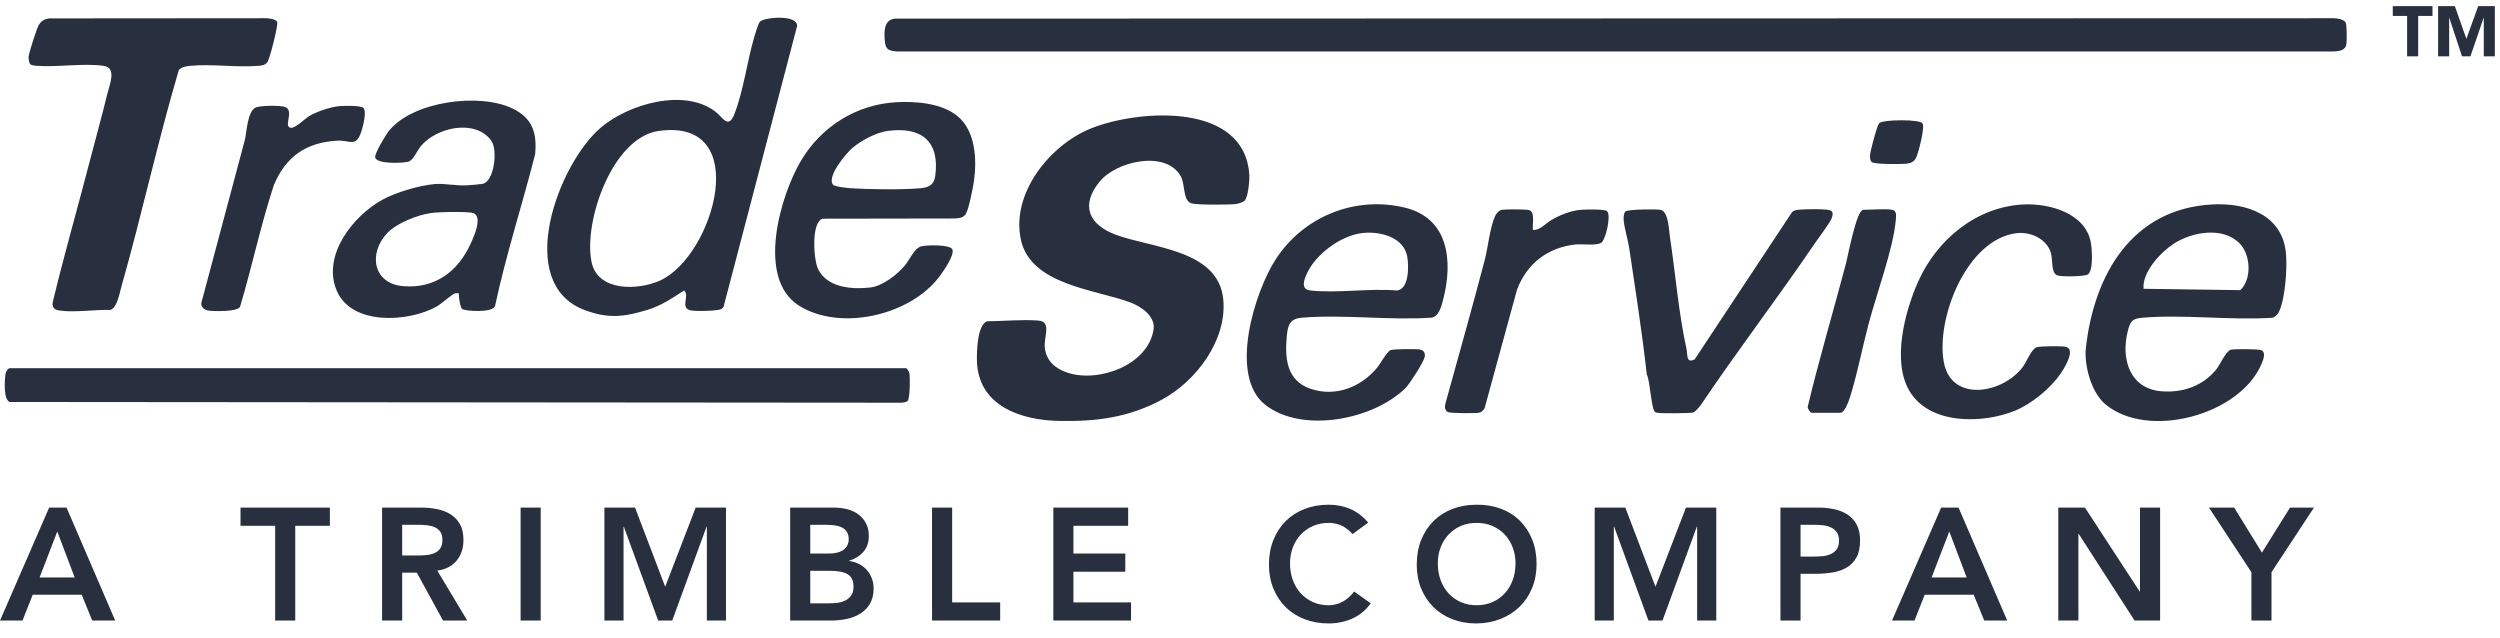 <?xml version="1.0" encoding="UTF-8"?>
<svg width="141px" height="36px" viewBox="0 0 141 36" version="1.1" xmlns="http://www.w3.org/2000/svg" xmlns:xlink="http://www.w3.org/1999/xlink">
    <title>logo-trade-service</title>
    <g id="Symbols" stroke="none" stroke-width="1" fill="none" fill-rule="evenodd">
        <g id="Asset-/-Logo-/-Trade-Service" transform="translate(-42, -31)" fill="#283040">
            <path d="M170.929,45.305 C171,46.143 170.894,47.814 170.538,48.575 C170.456,48.749 170.283,48.933 170.077,48.927 C167.737,49.068 165.153,48.725 162.842,48.919 C162.272,48.967 162.159,49.1 162.017,49.636 C161.603,51.192 162.087,52.916 163.898,53.067 C165.085,53.166 166.227,52.779 166.989,51.847 C167.212,51.574 167.535,50.807 167.815,50.725 C167.985,50.675 169.412,50.683 169.545,50.749 C169.809,50.881 169.652,51.279 169.562,51.497 C168.36,54.414 163.137,55.818 160.736,53.794 C159.946,53.127 159.532,51.599 159.646,50.595 C160.115,46.476 162.246,42.777 166.767,42.53 C168.69,42.425 170.745,43.108 170.929,45.305 Z M112.46,40.839 C112.482,41.156 112.403,42.112 112.192,42.323 C112.107,42.408 111.818,42.496 111.688,42.51 C111.303,42.552 109.505,42.564 109.205,42.471 C108.687,42.31 108.871,41.403 108.576,40.907 C107.713,39.457 104.953,40.094 104.013,41.25 C102.924,42.591 103.413,43.672 104.923,44.236 C106.96,44.997 110.744,45.068 110.995,47.908 C111.198,50.195 109.468,52.492 107.533,53.539 C105.66,54.552 103.814,54.784 101.711,54.74 C99.648,54.698 97.302,53.947 97.11,51.561 C97.068,51.04 97.091,49.312 97.673,49.121 C98.601,49.112 99.647,49.01 100.565,49.08 C101.326,49.139 100.871,49.979 100.926,50.587 C100.995,51.336 101.499,51.778 102.181,52.011 C103.931,52.611 106.757,51.606 107.062,49.575 C107.175,48.826 106.337,48.273 105.736,48.051 C103.75,47.317 100.149,47.069 99.583,44.54 C98.994,41.91 101.235,39.141 103.584,38.222 C106.304,37.159 112.186,36.775 112.46,40.839 Z M121.229,42.709 C123.715,43.308 123.954,45.723 123.397,47.884 C123.3,48.258 123.16,48.864 122.725,48.918 C120.358,49.075 117.757,48.724 115.418,48.919 C114.718,48.977 114.626,49.371 114.569,50.019 C114.463,51.235 114.582,52.461 115.891,52.919 C117.29,53.408 118.729,52.854 119.645,51.766 C119.84,51.536 120.219,50.84 120.417,50.751 C120.574,50.68 121.861,50.674 122.079,50.711 C122.308,50.749 122.395,50.917 122.352,51.136 C122.295,51.42 121.511,52.646 121.282,52.874 C119.484,54.672 115.441,55.47 113.357,53.829 C111.285,52.196 112.751,47.46 113.966,45.6 C115.528,43.21 118.427,42.033 121.229,42.709 Z M159.926,44.696 C159.992,45.074 160.073,46.271 159.752,46.478 C159.557,46.603 158.231,46.621 158.015,46.526 C157.67,46.372 157.785,45.632 157.667,45.25 C157.423,44.461 156.5,44.051 155.721,44.152 C152.892,44.517 151.17,49.005 151.635,51.444 C152.064,53.69 154.905,53.22 156.065,51.724 C156.281,51.447 156.57,50.682 156.872,50.582 C157.061,50.519 158.339,50.507 158.526,50.562 C159.032,50.71 158.54,51.577 158.291,51.963 L158.211,52.083 C157.641,52.912 156.585,53.777 155.657,54.158 C153.826,54.909 150.839,54.971 149.697,53.057 C148.696,51.379 149.428,48.582 150.179,46.893 C151.231,44.526 153.463,42.658 156.129,42.531 C157.589,42.461 159.635,43.022 159.926,44.696 Z M145.066,42.828 C145.392,42.866 145.412,43.025 145.302,43.317 C145.2,43.588 144.567,44.415 144.357,44.726 C142.262,47.809 139.988,50.774 137.909,53.869 C137.821,53.975 137.607,54.233 137.494,54.266 C137.322,54.317 135.691,54.321 135.479,54.282 C135.433,54.274 135.397,54.267 135.356,54.243 C135.122,54.104 135.075,52.477 134.878,52.123 C134.616,49.744 134.239,47.357 133.887,44.993 C133.815,44.51 133.617,43.888 133.576,43.431 C133.563,43.289 133.571,43.033 133.671,42.932 C133.803,42.8 135.381,42.788 135.641,42.833 C136.112,42.914 136.122,43.957 136.178,44.326 C136.497,46.408 136.668,48.646 137.122,50.691 C137.188,50.991 137.084,51.522 137.58,51.267 L143.076,42.958 C143.179,42.862 143.303,42.844 143.436,42.83 C143.817,42.791 144.691,42.785 145.066,42.828 Z M128.236,42.848 C128.601,42.955 128.412,43.661 128.455,43.969 C128.866,43.998 129.144,43.618 129.486,43.416 C129.993,43.117 130.583,42.883 131.176,42.832 C131.431,42.81 132.513,42.786 132.639,42.911 C132.877,43.149 132.573,44.463 132.331,44.677 C132.107,44.874 131.217,44.75 130.858,44.789 C129.289,44.96 128.117,45.863 127.56,47.337 L125.729,54.033 C125.648,54.153 125.557,54.255 125.408,54.281 C125.201,54.316 123.798,54.308 123.663,54.242 C123.495,54.159 123.469,53.937 123.518,53.774 C124.259,51.077 125.028,48.379 125.736,45.676 C125.924,44.959 126.036,43.801 126.326,43.18 C126.394,43.033 126.547,42.861 126.71,42.833 C126.912,42.798 128.068,42.798 128.236,42.848 Z M148.716,42.832 C149,42.878 148.939,43.2 148.918,43.441 C148.789,44.98 147.827,47.619 147.399,49.229 C147.064,50.489 146.807,51.818 146.442,53.064 C146.367,53.319 146.101,54.282 145.793,54.282 L144.168,54.282 C144.108,54.282 143.921,54.024 143.96,53.92 C144.61,51.208 145.408,48.534 146.119,45.838 C146.23,45.416 146.707,42.832 147.092,42.832 C147.555,42.832 148.299,42.764 148.716,42.832 Z M93.09,51.765 C93.166,51.785 93.275,51.956 93.291,52.05 C93.332,52.284 93.325,53.482 93.193,53.613 C93.123,53.683 92.949,53.705 92.848,53.714 L42.54,53.672 C42.192,53.518 42.258,52.483 42.302,52.134 C42.32,51.989 42.416,51.765 42.579,51.765 L93.09,51.765 Z M96.011,37.555 C97.013,38.388 97.098,39.963 96.938,41.159 C96.887,41.54 96.648,42.765 96.479,43.054 C96.341,43.291 96.108,43.301 95.854,43.323 L88.396,43.335 C87.743,43.525 87.883,45.637 88.135,46.163 C88.644,47.224 90.021,47.328 91.06,47.218 C91.768,47.144 92.605,46.494 93.048,45.957 C93.29,45.663 93.565,45.016 93.938,44.898 C94.209,44.813 95.62,44.775 95.719,45.078 C95.83,45.419 95.205,46.298 94.984,46.595 C93.351,48.787 89.38,49.717 87.046,48.226 C84.653,46.696 85.994,42.068 87.168,40.077 C88.305,38.149 90.291,36.891 92.544,36.765 C93.653,36.702 95.122,36.816 96.011,37.555 Z M70.935,37.133 C72.042,37.681 72.295,38.51 72.18,39.707 C71.454,42.563 70.537,45.366 69.923,48.25 C69.818,48.663 68.189,48.556 68.056,48.417 C67.939,48.296 67.873,47.732 67.875,47.542 C67.809,47.545 67.737,47.53 67.672,47.542 C67.525,47.569 66.879,48.147 66.63,48.287 C65.051,49.174 61.842,49.377 60.994,47.399 C60.143,45.414 61.915,43.159 63.597,42.249 C64.362,41.836 65.682,41.448 66.545,41.379 C67.076,41.337 67.724,41.485 68.322,41.452 C68.553,41.439 69.002,41.404 69.214,41.369 C69.865,41.263 70.092,39.459 69.706,38.931 C68.796,37.687 66.603,38.18 65.722,39.258 C65.513,39.513 65.325,40.026 65.037,40.116 C64.732,40.211 63.196,40.266 63.16,39.867 C63.139,39.625 63.761,38.596 63.943,38.372 C65.299,36.701 69.081,36.213 70.935,37.133 Z M86.957,32.468 L82.809,48.305 C82.778,48.356 82.736,48.395 82.687,48.427 C82.503,48.546 81.156,48.568 80.925,48.5 C80.345,48.332 80.919,47.678 80.584,47.381 C79.905,47.821 79.302,48.237 78.514,48.477 C77.197,48.878 76.316,48.983 75,48.497 C70.947,47.001 73.481,40.255 75.876,38.205 C77.436,36.87 80.607,35.94 82.369,37.312 C82.751,37.609 83.077,38.294 83.41,37.457 C83.933,36.145 84.136,34.449 84.545,33.07 C84.601,32.882 84.758,32.327 84.869,32.215 C85.106,31.976 86.98,31.798 86.957,32.468 Z M57.037,32.028 C57.201,32.037 57.58,32.082 57.635,32.246 C57.697,32.429 57.209,34.347 57.078,34.512 C56.943,34.681 56.751,34.7 56.551,34.715 C55.327,34.811 53.946,34.598 52.73,34.712 C52.527,34.731 52.196,34.783 52.083,34.958 C50.892,38.99 50,43.11 48.85,47.154 C48.745,47.524 48.609,48.362 48.227,48.48 C47.357,48.456 46.182,48.64 45.345,48.512 C45.078,48.471 44.935,48.354 44.968,48.07 C45.614,45.372 46.386,42.709 47.08,40.024 C47.402,38.781 47.753,37.533 48.054,36.289 C48.183,35.756 48.597,34.831 47.854,34.716 C46.777,34.548 45.264,34.798 44.119,34.715 C44.006,34.707 43.762,34.694 43.695,34.611 C43.646,34.551 43.601,34.293 43.611,34.202 C43.635,33.974 44.062,32.623 44.183,32.417 C44.328,32.171 44.497,32.081 44.779,32.038 L57.037,32.028 Z M58.111,37.046 C58.6,37.275 57.954,38.173 58.416,38.209 C58.667,38.229 59.198,37.687 59.454,37.538 C59.901,37.278 60.658,37.024 61.172,36.982 C61.418,36.962 62.356,36.944 62.496,37.085 C62.692,37.281 62.479,38.101 62.396,38.368 C62.088,39.358 61.756,38.891 61.014,38.934 C59.25,39.036 58.113,39.839 57.441,41.453 C56.701,43.708 56.215,46.041 55.535,48.317 C55.318,48.589 54.149,48.562 53.781,48.521 C53.551,48.495 53.329,48.337 53.353,48.093 L55.819,38.856 C55.915,38.401 55.962,37.32 56.394,37.076 C56.632,36.942 57.865,36.93 58.111,37.046 Z M118.771,44.152 C117.601,44.313 116.236,45.322 115.728,46.387 C115.556,46.75 115.327,47.321 115.905,47.383 C117.423,47.549 119.234,47.249 120.785,47.384 C121.483,47.307 121.458,46.001 121.371,45.49 C121.176,44.337 119.761,44.016 118.771,44.152 Z M164.598,44.747 C163.857,45.228 162.81,46.352 162.897,47.288 L168.353,47.364 C169.012,46.748 168.941,45.376 168.327,44.74 C167.383,43.762 165.634,44.073 164.598,44.747 Z M79.143,38.387 C76.53,38.761 74.895,43.515 75.364,45.779 C75.711,47.453 77.978,47.384 79.218,46.826 C82.265,45.454 84.511,37.618 79.143,38.387 Z M66.312,43.015 C65.558,43.118 64.386,43.579 63.855,44.131 C62.769,45.26 63.01,46.995 64.745,47.139 C66.521,47.287 67.824,46.326 68.539,44.755 C68.732,44.331 69.314,43.07 68.569,42.991 C68.042,42.934 66.836,42.944 66.312,43.015 Z M92.055,38.386 C91.417,38.473 90.573,38.922 90.083,39.338 C89.719,39.648 88.616,40.961 88.982,41.418 C89.072,41.531 89.793,41.605 90,41.618 C91.09,41.684 92.832,41.708 93.905,41.617 C94.386,41.576 94.679,41.43 94.748,40.917 C95.013,38.943 93.947,38.129 92.055,38.386 Z M150.426,37.954 C150.579,38.169 150.213,39.545 150.097,39.828 C149.968,40.145 149.774,40.212 149.451,40.237 C149.152,40.26 147.703,40.278 147.558,40.133 C147.464,40.04 147.46,39.857 147.473,39.729 C147.501,39.46 147.745,38.591 147.839,38.301 C147.876,38.186 147.929,37.985 148.028,37.921 C148.301,37.742 150.261,37.722 150.426,37.954 Z M173.65,32.028 C173.834,32.032 174.209,32.102 174.297,32.274 C174.366,32.409 174.362,33.258 174.34,33.457 C174.299,33.841 173.981,33.873 173.65,33.903 L92.599,33.903 C92.185,33.868 91.957,33.826 91.91,33.373 C91.857,32.858 91.819,32.132 92.459,32.051 L173.65,32.028 Z M44.772,59.628 L45.753,59.628 L48.498,66 L47.202,66 L46.608,64.542 L43.845,64.542 L43.269,66 L42,66 L44.772,59.628 Z M46.212,63.57 L45.231,60.978 L44.232,63.57 L46.212,63.57 Z M57.518,60.654 L55.565,60.654 L55.565,59.628 L60.605,59.628 L60.605,60.654 L58.652,60.654 L58.652,66 L57.518,66 L57.518,60.654 Z M63.549,59.628 L65.763,59.628 C66.069,59.628 66.365,59.657 66.65,59.714 C66.934,59.77 67.188,59.868 67.41,60.006 C67.632,60.144 67.809,60.33 67.941,60.564 C68.073,60.798 68.139,61.095 68.139,61.455 C68.139,61.917 68.011,62.304 67.757,62.616 C67.501,62.928 67.137,63.117 66.663,63.183 L68.355,66 L66.987,66 L65.511,63.3 L64.683,63.3 L64.683,66 L63.549,66 L63.549,59.628 Z M65.565,62.328 C65.727,62.328 65.889,62.321 66.051,62.306 C66.213,62.291 66.362,62.255 66.496,62.197 C66.632,62.141 66.741,62.053 66.825,61.937 C66.909,61.819 66.951,61.656 66.951,61.446 C66.951,61.26 66.912,61.11 66.834,60.996 C66.756,60.882 66.654,60.797 66.528,60.739 C66.402,60.682 66.263,60.645 66.109,60.627 C65.957,60.609 65.808,60.6 65.664,60.6 L64.683,60.6 L64.683,62.328 L65.565,62.328 Z M71.362,59.628 L72.496,59.628 L72.496,66 L71.362,66 L71.362,59.628 Z M76.088,59.628 L77.816,59.628 L79.517,64.092 L81.236,59.628 L82.946,59.628 L82.946,66 L81.866,66 L81.866,60.708 L81.848,60.708 L79.913,66 L79.121,66 L77.186,60.708 L77.168,60.708 L77.168,66 L76.088,66 L76.088,59.628 Z M86.565,59.628 L89.049,59.628 C89.289,59.628 89.526,59.657 89.76,59.714 C89.994,59.77 90.203,59.864 90.385,59.992 C90.569,60.121 90.717,60.288 90.831,60.492 C90.945,60.696 91.002,60.942 91.002,61.23 C91.002,61.59 90.9,61.887 90.696,62.121 C90.492,62.355 90.225,62.523 89.895,62.625 L89.895,62.643 C90.093,62.667 90.278,62.722 90.448,62.809 C90.62,62.897 90.765,63.008 90.885,63.142 C91.005,63.278 91.1,63.434 91.168,63.611 C91.237,63.788 91.272,63.978 91.272,64.182 C91.272,64.53 91.203,64.82 91.065,65.05 C90.927,65.281 90.746,65.468 90.52,65.609 C90.296,65.749 90.037,65.85 89.746,65.91 C89.456,65.97 89.16,66 88.86,66 L86.565,66 L86.565,59.628 Z M87.699,62.22 L88.734,62.22 C89.112,62.22 89.395,62.147 89.585,61.999 C89.773,61.852 89.868,61.659 89.868,61.419 C89.868,61.143 89.77,60.938 89.576,60.803 C89.38,60.667 89.067,60.6 88.635,60.6 L87.699,60.6 L87.699,62.22 Z M87.699,65.028 L88.743,65.028 C88.887,65.028 89.041,65.019 89.207,65.001 C89.371,64.983 89.523,64.941 89.661,64.875 C89.799,64.809 89.913,64.715 90.003,64.591 C90.093,64.469 90.138,64.302 90.138,64.092 C90.138,63.756 90.028,63.522 89.809,63.39 C89.591,63.258 89.25,63.192 88.788,63.192 L87.699,63.192 L87.699,65.028 Z M94.567,59.628 L95.701,59.628 L95.701,64.974 L98.41,64.974 L98.41,66 L94.567,66 L94.567,59.628 Z M101.408,59.628 L105.629,59.628 L105.629,60.654 L102.542,60.654 L102.542,62.22 L105.467,62.22 L105.467,63.246 L102.542,63.246 L102.542,64.974 L105.791,64.974 L105.791,66 L101.408,66 L101.408,59.628 Z M118.285,61.122 C118.051,60.87 117.825,60.702 117.606,60.618 C117.386,60.534 117.166,60.492 116.944,60.492 C116.614,60.492 116.316,60.55 116.049,60.667 C115.781,60.785 115.552,60.947 115.36,61.154 C115.168,61.361 115.019,61.602 114.915,61.878 C114.809,62.154 114.757,62.451 114.757,62.769 C114.757,63.111 114.809,63.426 114.915,63.714 C115.019,64.002 115.168,64.251 115.36,64.461 C115.552,64.671 115.781,64.836 116.049,64.956 C116.316,65.076 116.614,65.136 116.944,65.136 C117.202,65.136 117.453,65.075 117.695,64.951 C117.939,64.829 118.165,64.632 118.375,64.362 L119.311,65.028 C119.023,65.424 118.672,65.712 118.258,65.892 C117.844,66.072 117.403,66.162 116.935,66.162 C116.443,66.162 115.992,66.082 115.581,65.924 C115.169,65.764 114.816,65.54 114.519,65.249 C114.222,64.957 113.989,64.608 113.821,64.2 C113.653,63.792 113.569,63.339 113.569,62.841 C113.569,62.331 113.653,61.867 113.821,61.45 C113.989,61.033 114.222,60.678 114.519,60.384 C114.816,60.09 115.169,59.864 115.581,59.705 C115.992,59.545 116.443,59.466 116.935,59.466 C117.367,59.466 117.767,59.542 118.136,59.696 C118.505,59.849 118.849,60.108 119.167,60.474 L118.285,61.122 Z M121.904,62.841 C121.904,62.331 121.988,61.867 122.156,61.45 C122.324,61.033 122.556,60.678 122.853,60.384 C123.15,60.09 123.504,59.864 123.915,59.705 C124.326,59.545 124.778,59.466 125.27,59.466 C125.768,59.46 126.224,59.533 126.638,59.687 C127.052,59.84 127.409,60.063 127.709,60.357 C128.009,60.651 128.243,61.005 128.411,61.419 C128.579,61.833 128.663,62.295 128.663,62.805 C128.663,63.303 128.579,63.756 128.411,64.164 C128.243,64.572 128.009,64.923 127.709,65.217 C127.409,65.511 127.052,65.74 126.638,65.906 C126.224,66.07 125.768,66.156 125.27,66.162 C124.778,66.162 124.326,66.082 123.915,65.924 C123.504,65.764 123.15,65.54 122.853,65.249 C122.556,64.957 122.324,64.608 122.156,64.2 C121.988,63.792 121.904,63.339 121.904,62.841 Z M123.092,62.769 C123.092,63.111 123.144,63.426 123.249,63.714 C123.355,64.002 123.503,64.251 123.695,64.461 C123.887,64.671 124.117,64.836 124.383,64.956 C124.65,65.076 124.949,65.136 125.279,65.136 C125.609,65.136 125.909,65.076 126.179,64.956 C126.449,64.836 126.68,64.671 126.872,64.461 C127.064,64.251 127.213,64.002 127.317,63.714 C127.422,63.426 127.475,63.111 127.475,62.769 C127.475,62.451 127.422,62.154 127.317,61.878 C127.213,61.602 127.064,61.361 126.872,61.154 C126.68,60.947 126.449,60.785 126.179,60.667 C125.909,60.55 125.609,60.492 125.279,60.492 C124.949,60.492 124.65,60.55 124.383,60.667 C124.117,60.785 123.887,60.947 123.695,61.154 C123.503,61.361 123.355,61.602 123.249,61.878 C123.144,62.154 123.092,62.451 123.092,62.769 Z M131.94,59.628 L133.668,59.628 L135.369,64.092 L137.088,59.628 L138.798,59.628 L138.798,66 L137.718,66 L137.718,60.708 L137.7,60.708 L135.765,66 L134.973,66 L133.038,60.708 L133.02,60.708 L133.02,66 L131.94,66 L131.94,59.628 Z M142.417,59.628 L144.559,59.628 C144.865,59.628 145.161,59.658 145.446,59.718 C145.731,59.778 145.981,59.879 146.197,60.02 C146.413,60.16 146.585,60.349 146.714,60.587 C146.844,60.824 146.908,61.119 146.908,61.473 C146.908,61.875 146.839,62.199 146.701,62.445 C146.563,62.691 146.377,62.882 146.143,63.017 C145.909,63.151 145.637,63.243 145.328,63.291 C145.019,63.339 144.697,63.363 144.361,63.363 L143.551,63.363 L143.551,66 L142.417,66 L142.417,59.628 Z M144.235,62.391 C144.397,62.391 144.565,62.385 144.739,62.373 C144.913,62.361 145.073,62.325 145.22,62.265 C145.368,62.205 145.488,62.115 145.581,61.995 C145.673,61.875 145.72,61.707 145.72,61.491 C145.72,61.293 145.678,61.136 145.594,61.019 C145.51,60.901 145.402,60.812 145.27,60.748 C145.138,60.685 144.991,60.645 144.829,60.627 C144.667,60.609 144.511,60.6 144.361,60.6 L143.551,60.6 L143.551,62.391 L144.235,62.391 Z M151.481,59.628 L152.462,59.628 L155.207,66 L153.911,66 L153.317,64.542 L150.554,64.542 L149.978,66 L148.709,66 L151.481,59.628 Z M152.921,63.57 L151.94,60.978 L150.941,63.57 L152.921,63.57 Z M158.088,59.628 L159.591,59.628 L162.678,64.362 L162.696,64.362 L162.696,59.628 L163.83,59.628 L163.83,66 L162.39,66 L159.24,61.113 L159.222,61.113 L159.222,66 L158.088,66 L158.088,59.628 Z M168.979,63.273 L166.585,59.628 L168.007,59.628 L169.573,62.166 L171.157,59.628 L172.507,59.628 L170.113,63.273 L170.113,66 L168.979,66 L168.979,63.273 Z M177.761,31.897 L176.953,31.897 L176.953,31.345 L179.193,31.345 L179.193,31.897 L178.385,31.897 L178.385,34.177 L177.761,34.177 L177.761,31.897 Z M179.509,31.345 L180.453,31.345 L181.105,33.193 L181.769,31.345 L182.709,31.345 L182.709,34.177 L182.085,34.177 L182.085,32.005 L182.077,32.005 L181.333,34.177 L180.857,34.177 L180.141,32.005 L180.133,32.005 L180.133,34.177 L179.509,34.177 L179.509,31.345 Z" id="logo-trade-service"></path>
        </g>
    </g>
</svg>